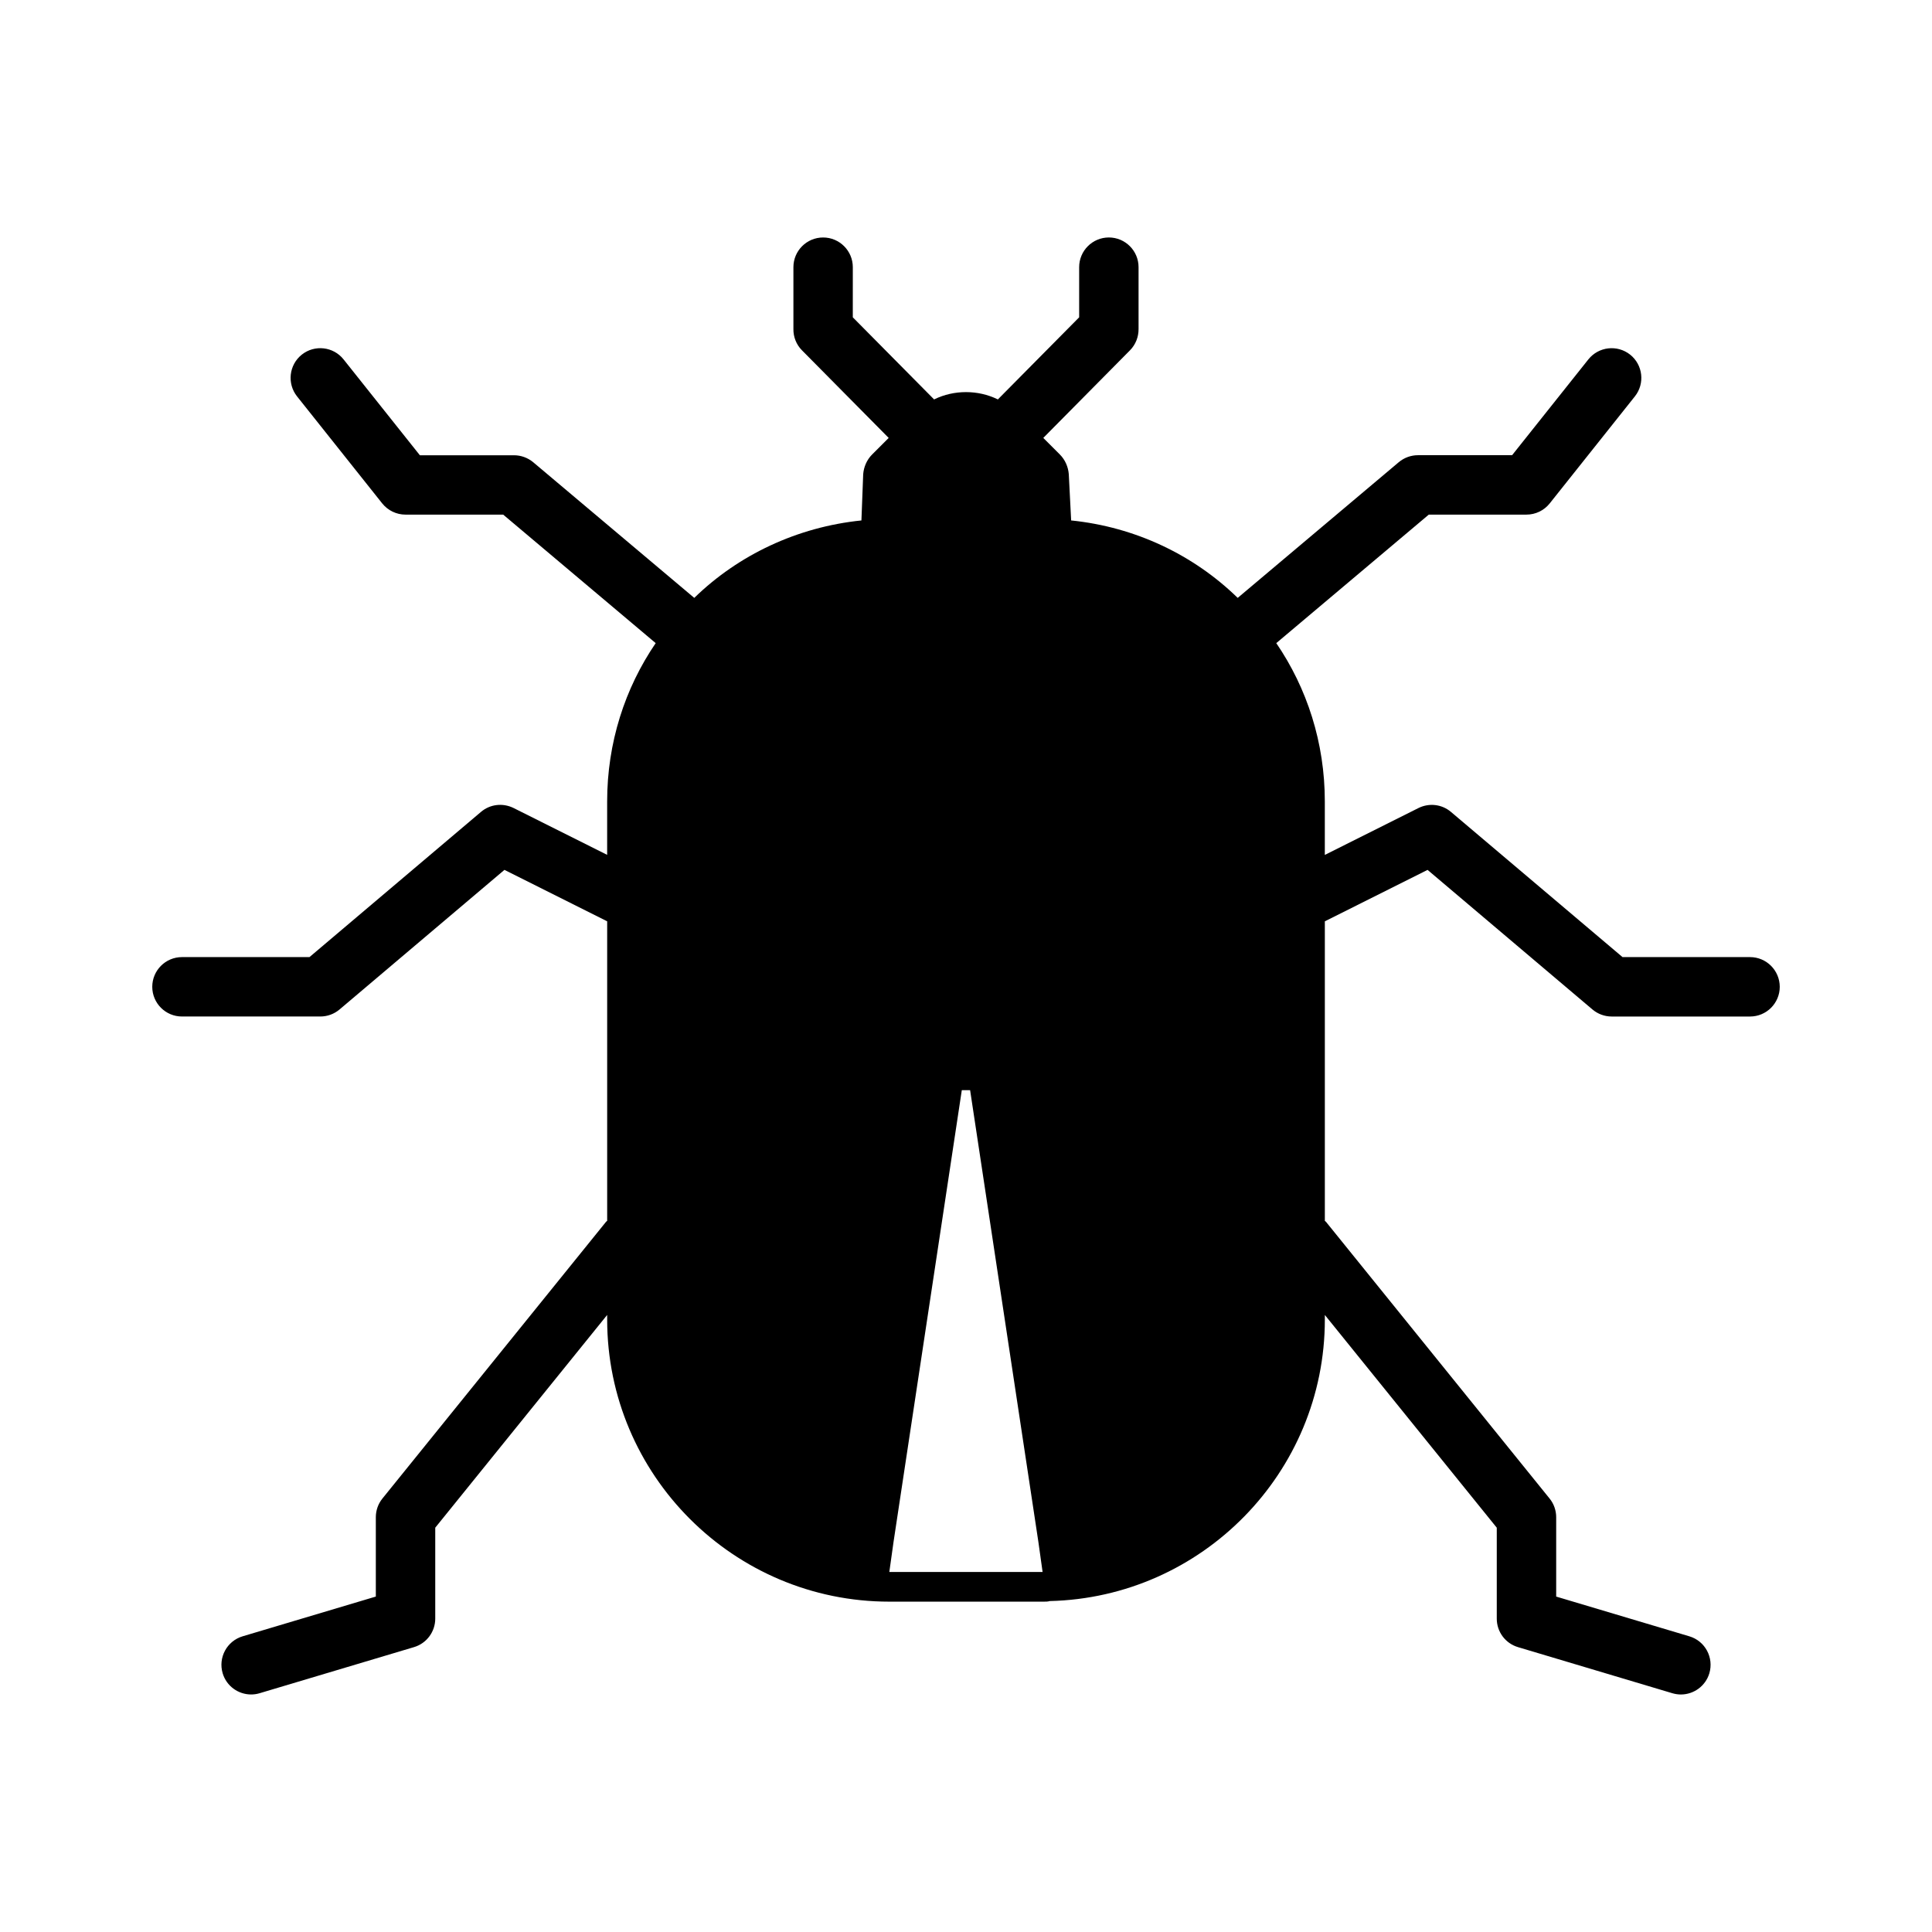 <?xml version="1.0" encoding="UTF-8"?>
<!-- Uploaded to: ICON Repo, www.iconrepo.com, Generator: ICON Repo Mixer Tools -->
<svg fill="#000000" width="800px" height="800px" version="1.1" viewBox="144 144 512 512" xmlns="http://www.w3.org/2000/svg">
 <path d="m607.77 397.64h-33.785l-45.469-38.477c-2.41-2.047-5.793-2.426-8.613-1.023l-24.812 12.422v-14.172c0-15.555-4.707-30.008-12.863-41.957l40.414-34.055h25.883c2.394 0 4.66-1.086 6.156-2.961l22.578-28.371c2.707-3.402 2.141-8.359-1.258-11.066-3.434-2.707-8.359-2.125-11.066 1.258l-20.215 25.395h-24.953c-1.859 0-3.652 0.66-5.07 1.844l-42.684 35.961c-0.035 0-0.051-0.031-0.066-0.047-11.652-11.336-27.078-18.734-44.082-20.469l-0.629-12.281c-0.156-1.891-0.945-3.777-2.363-5.195l-4.394-4.394 22.969-23.207c1.527-1.543 2.297-3.59 2.281-5.668v-16.375c0-4.344-3.527-7.871-7.871-7.871s-7.871 3.527-7.871 7.871v13.289l-21.555 21.773c-0.031-0.016-0.047-0.047-0.094-0.062-5.195-2.519-11.492-2.519-16.688 0-0.031 0.016-0.047 0.047-0.094 0.062l-21.555-21.773 0.004-13.285c0-4.344-3.527-7.871-7.871-7.871s-7.871 3.527-7.871 7.871v16.375c-0.031 2.094 0.754 4.141 2.281 5.668l22.969 23.207-4.394 4.391c-1.418 1.418-2.203 3.305-2.363 5.195l-0.469 12.281c-17.004 1.73-32.59 9.133-44.242 20.469-0.016 0.016-0.031 0.047-0.047 0.062l-42.695-35.961c-1.418-1.18-3.227-1.844-5.07-1.844l-24.957 0.004-20.23-25.414c-2.691-3.387-7.652-3.969-11.066-1.258-3.402 2.707-3.953 7.668-1.258 11.066l22.578 28.371c1.508 1.875 3.773 2.961 6.168 2.961h25.883l40.414 34.055c-8.156 11.949-12.863 26.402-12.863 41.957v14.152l-24.809-12.418c-2.852-1.402-6.219-1.008-8.613 1.023l-45.469 38.492h-33.789c-4.344 0-7.871 3.527-7.871 7.871s3.527 7.871 7.871 7.871h36.668c1.859 0 3.668-0.66 5.086-1.859l43.707-37 27.223 13.633v79.383c-0.094 0.094-0.219 0.141-0.301 0.25l-59.262 73.336c-1.133 1.402-1.746 3.148-1.746 4.945v21.035l-35.297 10.531c-4.172 1.242-6.535 5.637-5.289 9.809 1.023 3.418 4.156 5.606 7.543 5.606 0.738 0 1.496-0.109 2.25-0.332l40.918-12.219c3.336-0.992 5.621-4.078 5.621-7.543v-24.105l45.562-56.379v1.195c0 41.25 33.535 74.785 74.785 74.785h40.621 0.316c0.473 0 1.102 0 1.574-0.156 40.305-0.945 72.895-34.008 72.895-74.625v-1.195l45.562 56.379v24.105c0 3.481 2.281 6.551 5.621 7.543l40.918 12.219c0.754 0.219 1.512 0.332 2.25 0.332 3.387 0 6.519-2.203 7.543-5.606 1.242-4.172-1.117-8.566-5.289-9.809l-35.297-10.531v-21.035c0-1.793-0.613-3.559-1.746-4.945l-59.262-73.336c-0.078-0.109-0.203-0.141-0.301-0.25v-79.383l27.223-13.633 43.707 37c1.418 1.195 3.227 1.859 5.086 1.859h36.668c4.344 0 7.871-3.527 7.871-7.871-0.008-4.348-3.535-7.875-7.879-7.875zm-228.09 162.95 1.102-7.871 18.105-119.81h2.203l18.105 119.81 1.102 7.871z"/>
</svg>